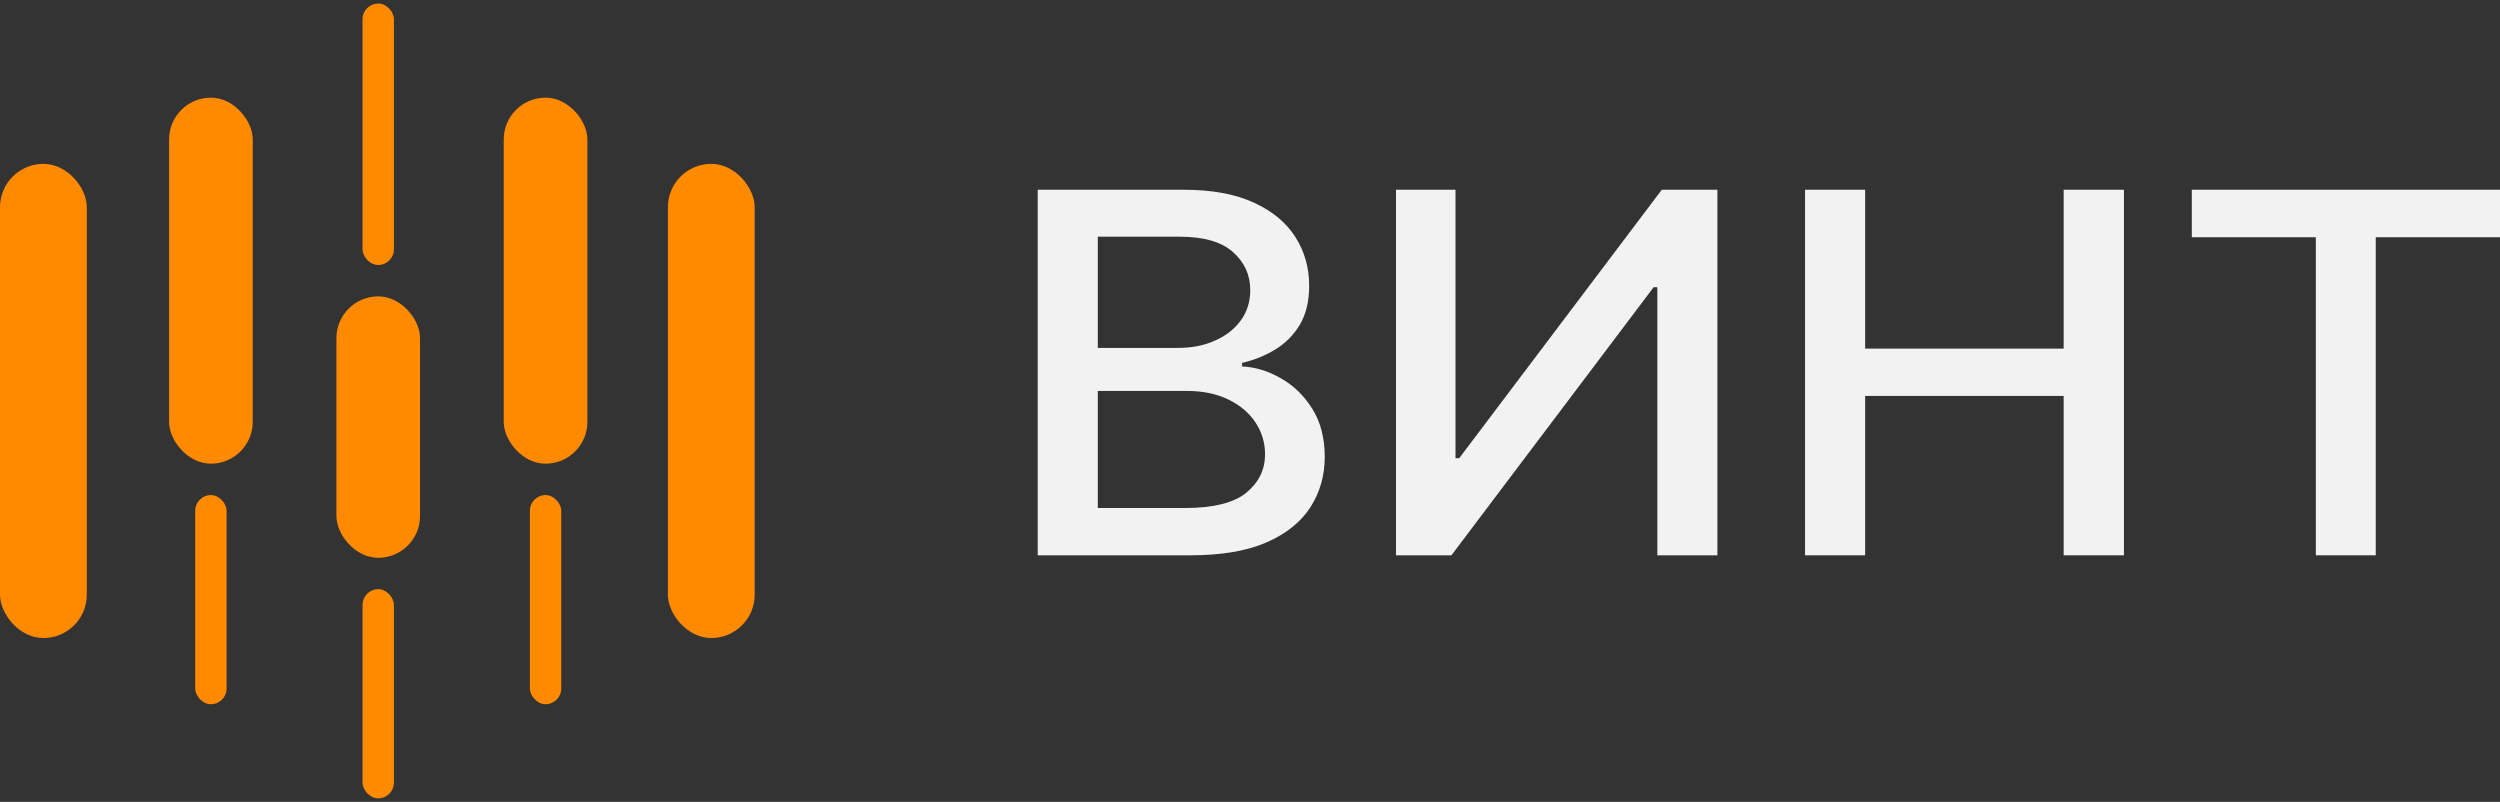 <?xml version="1.0" encoding="UTF-8"?> <svg xmlns="http://www.w3.org/2000/svg" width="106" height="34" viewBox="0 0 106 34" fill="none"><rect x="0" y="0" width="106" height="34" fill="#333333" stroke="none"/><rect y="6.947" width="3.681" height="20.106" rx="1.841" fill="#FF8A00"></rect><rect x="28.318" y="6.947" width="3.681" height="20.106" rx="1.841" fill="#FF8A00"></rect><rect x="14.264" y="12.566" width="3.547" height="11.085" rx="1.774" fill="#FF8A00"></rect><rect x="15.372" y="0.15" width="1.33" height="11.085" rx="0.665" fill="#FF8A00"></rect><rect x="15.372" y="24.981" width="1.33" height="8.868" rx="0.665" fill="#FF8A00"></rect><rect x="21.358" y="4.141" width="3.547" height="15.519" rx="1.774" fill="#FF8A00"></rect><rect x="22.467" y="20.991" width="1.33" height="8.868" rx="0.665" fill="#FF8A00"></rect><rect x="7.169" y="4.141" width="3.547" height="15.519" rx="1.774" fill="#FF8A00"></rect><rect x="8.277" y="20.991" width="1.33" height="8.868" rx="0.665" fill="#FF8A00"></rect><path d="M92.933 10.059V8.045H106V10.059H100.732V23.545H98.192V10.059H92.933Z" fill="#F2F2F2"></path><path d="M76.534 23.545V8.045H79.082V14.781H87.499V8.045H90.055V23.545H87.499V16.787H79.082V23.545H76.534Z" fill="#F2F2F2"></path><path d="M59.19 8.045H61.713V19.428H61.87L70.46 8.045H72.818V23.545H70.271V12.178H70.114L61.54 23.545H59.19V8.045Z" fill="#F2F2F2"></path><path d="M44 23.545V8.045H50.183C51.382 8.045 52.374 8.227 53.16 8.59C53.946 8.949 54.534 9.435 54.924 10.051C55.314 10.662 55.509 11.35 55.509 12.117C55.509 12.763 55.38 13.308 55.122 13.752C54.863 14.191 54.517 14.544 54.083 14.812C53.654 15.074 53.181 15.266 52.665 15.387V15.538C53.225 15.563 53.772 15.73 54.306 16.038C54.844 16.34 55.289 16.772 55.641 17.332C55.993 17.892 56.169 18.573 56.169 19.375C56.169 20.167 55.965 20.879 55.559 21.509C55.157 22.135 54.536 22.632 53.695 23C52.855 23.364 51.78 23.545 50.472 23.545H44ZM46.547 21.54H50.224C51.445 21.54 52.319 21.323 52.846 20.889C53.374 20.455 53.638 19.913 53.638 19.262C53.638 18.772 53.503 18.323 53.234 17.915C52.964 17.506 52.58 17.18 52.08 16.938C51.585 16.696 50.997 16.575 50.315 16.575H46.547V21.54ZM46.547 14.751H49.961C50.532 14.751 51.046 14.65 51.502 14.448C51.964 14.246 52.33 13.964 52.599 13.601C52.874 13.232 53.011 12.798 53.011 12.299C53.011 11.658 52.767 11.121 52.277 10.687C51.788 10.253 51.038 10.036 50.027 10.036H46.547V14.751Z" fill="#F2F2F2"></path></svg> 